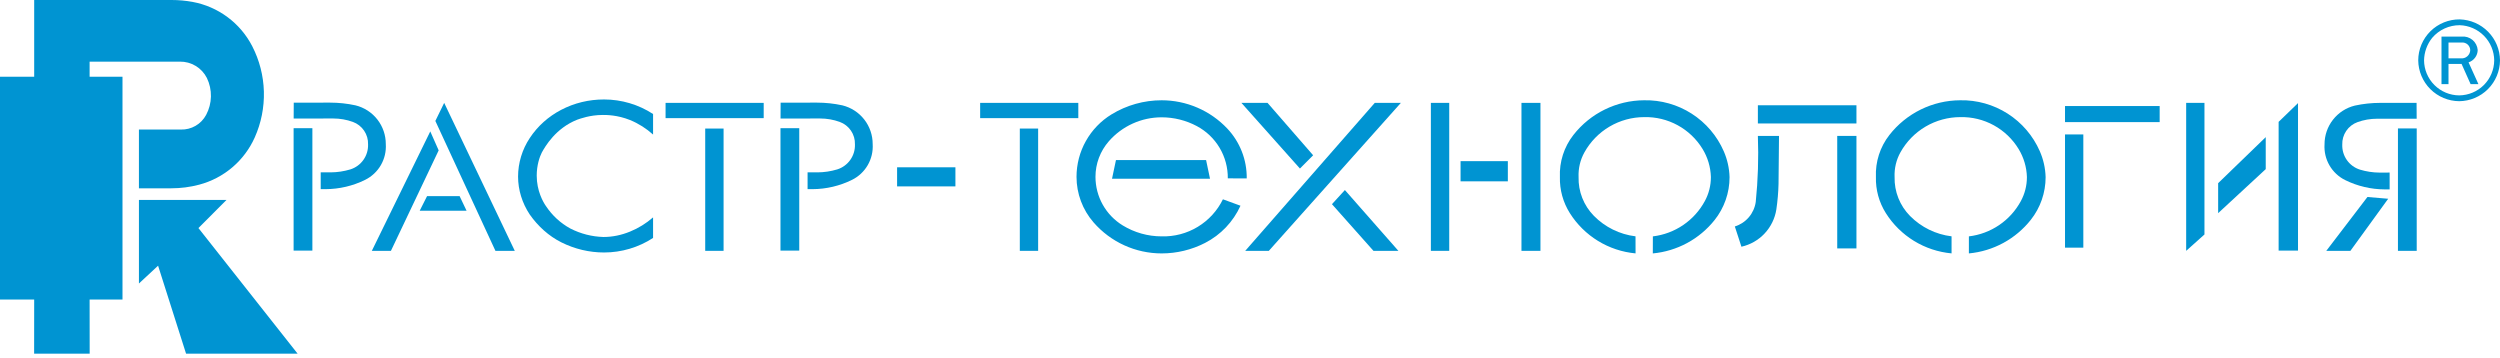 <svg width="293" height="42" viewBox="0 0 293 42" fill="none" xmlns="http://www.w3.org/2000/svg">
<path fill-rule="evenodd" clip-rule="evenodd" d="M291.61 3.723C290.731 2.828 289.539 2.308 288.284 2.273C287.649 2.266 287.018 2.385 286.429 2.623C285.839 2.861 285.303 3.213 284.85 3.659C284.398 4.106 284.038 4.637 283.792 5.223C283.546 5.809 283.419 6.438 283.417 7.074C283.43 8.342 283.941 9.553 284.838 10.448C285.736 11.343 286.949 11.85 288.217 11.86C289.482 11.848 290.692 11.34 291.587 10.445C292.481 9.55 292.989 8.339 293 7.074C292.988 5.819 292.489 4.618 291.61 3.723ZM291.127 4.201C290.373 3.433 289.351 2.986 288.275 2.954C287.664 2.952 287.059 3.082 286.503 3.337C285.947 3.592 285.453 3.965 285.056 4.43C284.454 5.181 284.117 6.111 284.099 7.074C284.109 8.162 284.547 9.202 285.317 9.97C286.088 10.738 287.129 11.172 288.217 11.179C289.303 11.169 290.341 10.734 291.109 9.966C291.877 9.198 292.312 8.16 292.322 7.074C292.309 5.998 291.881 4.969 291.127 4.201Z" fill="#0094D2"/>
<path d="M34.883 41.453L23.256 26.727L26.547 23.434H16.283V33.227L18.527 31.138L21.808 41.453H34.883Z" fill="#0094D2"/>
<path fill-rule="evenodd" clip-rule="evenodd" d="M289.315 7.309L290.469 9.857H289.553L288.495 7.491H286.964V9.857H286.144V4.29H288.495C288.723 4.266 288.953 4.287 289.173 4.354C289.392 4.42 289.596 4.53 289.773 4.676C289.949 4.823 290.095 5.004 290.2 5.207C290.306 5.411 290.369 5.634 290.387 5.862C290.381 6.185 290.275 6.498 290.082 6.757C289.89 7.016 289.622 7.209 289.315 7.309ZM286.964 4.986V6.837H288.397C288.536 6.853 288.676 6.84 288.809 6.798C288.943 6.757 289.066 6.688 289.171 6.596C289.276 6.505 289.36 6.392 289.419 6.266C289.478 6.139 289.51 6.002 289.513 5.862C289.507 5.737 289.476 5.613 289.421 5.5C289.367 5.387 289.289 5.286 289.194 5.204C289.098 5.121 288.987 5.06 288.867 5.022C288.747 4.985 288.62 4.972 288.495 4.986H286.964Z" fill="#0094D2"/>
<path d="M20.116 0C20.938 -5.29551e-08 21.758 0.075 22.567 0.223C24.052 0.496 25.454 1.106 26.666 2.005C27.878 2.905 28.868 4.07 29.56 5.412C30.409 7.06 30.876 8.877 30.927 10.73C30.978 12.583 30.61 14.424 29.853 16.115C29.249 17.463 28.351 18.66 27.225 19.616C26.099 20.573 24.773 21.266 23.345 21.644C22.28 21.926 21.183 22.069 20.082 22.069H16.282V15.183H21.194C21.799 15.201 22.397 15.05 22.921 14.747C23.445 14.444 23.873 14 24.159 13.466C24.513 12.803 24.706 12.065 24.721 11.312C24.736 10.56 24.574 9.815 24.246 9.137C23.951 8.553 23.497 8.063 22.936 7.725C22.375 7.387 21.73 7.213 21.075 7.224H10.502V8.99H14.356V35.109L10.502 35.107L10.51 41.453H4L4.007 35.107L0 35.109V8.99H4.007V0H20.116Z" fill="#0094D2"/>
<path d="M84.803 15.066V29.399H82.651V15.066H84.803Z" fill="#0094D2"/>
<path d="M78.005 13.846V12.057H89.504V13.846H78.005Z" fill="#0094D2"/>
<path d="M51.412 17.624L45.817 29.399H43.579L50.428 15.401L51.412 17.624Z" fill="#0094D2"/>
<path d="M58.065 29.399H60.332L52.058 12.057L51.023 14.175L58.065 29.399Z" fill="#0094D2"/>
<path d="M53.866 22.986H50.052L49.19 24.696H54.68L53.866 22.986Z" fill="#0094D2"/>
<path d="M193.716 27.703L193.709 29.7C195.117 29.57 196.484 29.156 197.728 28.485C198.972 27.813 200.067 26.897 200.949 25.791C202.085 24.365 202.704 22.595 202.704 20.771V20.747C202.672 19.711 202.444 18.69 202.03 17.739C201.243 15.928 199.934 14.391 198.271 13.325C196.609 12.259 194.666 11.711 192.691 11.752C191.092 11.76 189.515 12.131 188.078 12.836C186.642 13.54 185.385 14.562 184.4 15.822C183.305 17.224 182.745 18.97 182.821 20.747C182.782 22.24 183.187 23.712 183.984 24.976C184.82 26.301 185.949 27.416 187.285 28.235C188.621 29.053 190.127 29.554 191.687 29.697L191.683 27.698C189.829 27.472 188.108 26.624 186.799 25.292C186.21 24.693 185.748 23.981 185.441 23.2C185.133 22.418 184.987 21.583 185.01 20.743C184.968 19.734 185.205 18.733 185.697 17.851C186.392 16.602 187.408 15.56 188.64 14.835C189.872 14.11 191.275 13.727 192.705 13.726C194.07 13.694 195.419 14.021 196.618 14.675C197.817 15.328 198.823 16.285 199.536 17.45C200.144 18.443 200.482 19.579 200.517 20.743V20.763C200.517 21.737 200.275 22.696 199.814 23.553C199.205 24.684 198.333 25.651 197.272 26.373C196.211 27.096 194.991 27.551 193.716 27.703Z" fill="#0094D2"/>
<path d="M121.67 15.066V29.399H119.522V15.066H121.67Z" fill="#0094D2"/>
<path d="M114.874 13.846V12.057H126.378V13.846H114.874Z" fill="#0094D2"/>
<path d="M230.753 27.703V29.7C232.166 29.569 233.538 29.152 234.786 28.475C236.034 27.798 237.131 26.875 238.012 25.761C239.135 24.341 239.746 22.582 239.746 20.771V20.747C239.715 19.704 239.484 18.677 239.065 17.721C238.274 15.914 236.964 14.382 235.302 13.32C233.639 12.257 231.699 11.711 229.727 11.752C228.127 11.76 226.549 12.131 225.113 12.836C223.677 13.542 222.419 14.563 221.435 15.824C220.34 17.226 219.781 18.971 219.858 20.747C219.818 22.238 220.221 23.708 221.016 24.97C221.852 26.297 222.981 27.413 224.318 28.233C225.654 29.052 227.162 29.553 228.723 29.697V27.698C226.883 27.474 225.173 26.637 223.867 25.322C223.27 24.721 222.801 24.006 222.488 23.219C222.175 22.432 222.025 21.59 222.046 20.743C222.004 19.731 222.243 18.727 222.738 17.842C223.435 16.595 224.452 15.556 225.684 14.832C226.916 14.109 228.319 13.727 229.748 13.726C231.117 13.694 232.469 14.023 233.67 14.681C234.87 15.338 235.876 16.301 236.586 17.471C237.186 18.46 237.519 19.587 237.554 20.743V20.763C237.554 21.742 237.311 22.705 236.845 23.566C236.236 24.693 235.364 25.658 234.303 26.378C233.243 27.097 232.025 27.552 230.753 27.703Z" fill="#0094D2"/>
<path d="M143.326 23.357C142.673 24.695 141.648 25.817 140.374 26.587C139.1 27.358 137.631 27.745 136.143 27.702C134.533 27.702 132.955 27.258 131.582 26.418C130.607 25.822 129.801 24.985 129.242 23.988C128.683 22.992 128.39 21.868 128.39 20.725C128.389 19.191 128.946 17.708 129.957 16.554C130.729 15.673 131.68 14.967 132.747 14.483C133.814 13.999 134.972 13.749 136.143 13.749C137.579 13.749 138.994 14.101 140.262 14.775C141.372 15.364 142.298 16.248 142.94 17.329C143.581 18.41 143.913 19.646 143.899 20.903L146.117 20.909C146.145 18.735 145.324 16.635 143.828 15.056C142.839 14.013 141.648 13.181 140.327 12.613C139.006 12.045 137.583 11.752 136.145 11.752C134.075 11.752 132.045 12.323 130.278 13.401C129.023 14.167 127.986 15.243 127.266 16.526C126.546 17.808 126.168 19.254 126.168 20.725C126.168 22.688 126.877 24.585 128.166 26.066C129.159 27.207 130.385 28.122 131.761 28.749C133.138 29.376 134.633 29.7 136.145 29.7C137.914 29.7 139.657 29.279 141.231 28.472C143.069 27.53 144.533 25.992 145.385 24.111L143.326 23.357Z" fill="#0094D2"/>
<path d="M130.329 20.948L130.792 18.757L141.353 18.758L141.814 20.948H130.329Z" fill="#0094D2"/>
<path d="M145.94 29.399L161.123 12.057H164.182L148.706 29.399H145.94Z" fill="#0094D2"/>
<path d="M163.89 29.399L157.621 22.273L156.105 23.929L160.97 29.399H163.89Z" fill="#0094D2"/>
<path d="M152.352 19.753L153.9 18.197L148.556 12.057H145.493L152.352 19.753Z" fill="#0094D2"/>
<path d="M169.85 29.399H167.698V12.057H169.85V29.399Z" fill="#0094D2"/>
<path d="M171.178 18.887H176.719V21.252H171.178V18.887Z" fill="#0094D2"/>
<path d="M178.316 29.399V12.057H180.541V29.399H178.316Z" fill="#0094D2"/>
<path d="M206.023 15.929L208.5 15.93L208.444 21.56C208.419 22.56 208.334 23.558 208.188 24.547C208.023 25.602 207.544 26.582 206.814 27.362C206.085 28.141 205.137 28.682 204.096 28.916L203.322 26.541C203.961 26.344 204.53 25.969 204.963 25.461C205.397 24.953 205.678 24.333 205.773 23.672C206.036 21.099 206.119 18.512 206.023 15.929Z" fill="#0094D2"/>
<path d="M206.023 14.47V12.338H217.576V14.47H206.023Z" fill="#0094D2"/>
<path d="M217.576 29.114H215.324V15.929H217.576V29.114Z" fill="#0094D2"/>
<path d="M242.02 14.311H253.112V12.428H242.02V14.311Z" fill="#0094D2"/>
<path d="M244.166 15.756V29.025H242.02V15.756H244.166Z" fill="#0094D2"/>
<path d="M258.363 27.48V12.057H256.219V29.399L258.363 27.48Z" fill="#0094D2"/>
<path d="M259.967 24.981L265.544 19.822V16.073L259.967 21.467V24.981Z" fill="#0094D2"/>
<path d="M267.055 14.282L269.327 12.084V29.37H267.055V14.282Z" fill="#0094D2"/>
<path d="M283.223 12.059L278.959 12.057C277.96 12.057 276.965 12.163 275.989 12.375C274.972 12.623 274.068 13.207 273.424 14.033C272.779 14.857 272.431 15.876 272.435 16.922C272.381 17.781 272.582 18.637 273.013 19.381C273.444 20.126 274.086 20.726 274.858 21.107C276.293 21.816 277.871 22.188 279.472 22.197H280.065V20.224L278.898 20.229C278.115 20.225 277.337 20.109 276.588 19.882C275.969 19.687 275.431 19.295 275.056 18.765C274.682 18.235 274.491 17.597 274.513 16.948C274.494 16.378 274.657 15.816 274.977 15.343C275.297 14.87 275.759 14.511 276.295 14.316C277.029 14.051 277.803 13.915 278.583 13.915L281.31 13.918H283.233L283.223 12.059Z" fill="#0094D2"/>
<path d="M272.641 29.399H275.467L279.895 23.294L277.463 23.088L272.641 29.399Z" fill="#0094D2"/>
<path d="M283.239 29.399H281.039V15.052H283.239V29.399Z" fill="#0094D2"/>
<path d="M105.14 19.607H111.975V21.845H105.14V19.607Z" fill="#0094D2"/>
<path d="M34.427 12.031L38.691 12.028C39.69 12.028 40.685 12.135 41.661 12.346C42.678 12.595 43.582 13.179 44.227 14.004C44.872 14.829 45.22 15.847 45.216 16.894C45.269 17.753 45.068 18.608 44.637 19.353C44.206 20.098 43.564 20.698 42.793 21.079C41.357 21.788 39.78 22.16 38.179 22.168H37.586V20.195L38.753 20.201C39.535 20.197 40.313 20.08 41.062 19.854C41.681 19.659 42.219 19.267 42.594 18.737C42.969 18.207 43.16 17.569 43.137 16.92C43.156 16.349 42.994 15.787 42.674 15.315C42.353 14.842 41.892 14.482 41.355 14.288C40.622 14.023 39.848 13.887 39.068 13.887L36.34 13.89H34.417L34.427 12.031Z" fill="#0094D2"/>
<path d="M34.411 29.371H36.611V15.024H34.411V29.371Z" fill="#0094D2"/>
<path d="M91.489 12.031L95.754 12.028C96.752 12.028 97.748 12.135 98.723 12.346C99.74 12.595 100.644 13.179 101.289 14.004C101.934 14.829 102.282 15.847 102.278 16.894C102.331 17.753 102.13 18.608 101.699 19.353C101.268 20.098 100.626 20.698 99.855 21.079C98.419 21.788 96.842 22.16 95.241 22.168H94.648V20.195L95.815 20.201C96.597 20.197 97.375 20.08 98.124 19.854C98.743 19.659 99.281 19.267 99.656 18.737C100.031 18.207 100.222 17.569 100.199 16.92C100.218 16.349 100.056 15.787 99.736 15.315C99.415 14.842 98.954 14.482 98.417 14.288C97.684 14.023 96.91 13.887 96.13 13.887L93.402 13.89H91.479L91.489 12.031Z" fill="#0094D2"/>
<path d="M91.472 29.371H93.673V15.024H91.472V29.371Z" fill="#0094D2"/>
<path d="M63.497 17.882C63.238 18.401 62.904 19.364 62.904 20.587C62.904 22.366 63.645 23.663 63.979 24.144C64.72 25.256 65.683 26.145 66.832 26.775C68.055 27.405 69.389 27.738 70.723 27.775C71.797 27.775 72.835 27.553 73.835 27.145C74.835 26.738 75.725 26.182 76.54 25.478V27.887C74.835 28.998 72.835 29.591 70.797 29.591C69.055 29.591 67.351 29.183 65.795 28.405C64.312 27.664 63.053 26.516 62.089 25.145C61.2 23.811 60.718 22.255 60.718 20.698C60.718 19.105 61.2 17.512 62.089 16.178C63.016 14.77 64.275 13.658 65.757 12.88C67.314 12.065 69.018 11.657 70.797 11.657C72.835 11.657 74.835 12.25 76.54 13.362V15.77C75.762 15.066 74.835 14.473 73.835 14.066C72.353 13.473 71.093 13.473 70.648 13.473C69.129 13.473 67.981 13.918 67.647 14.029C65.128 15.029 63.905 17.141 63.497 17.882Z" fill="#0094D2"/>
</svg>
